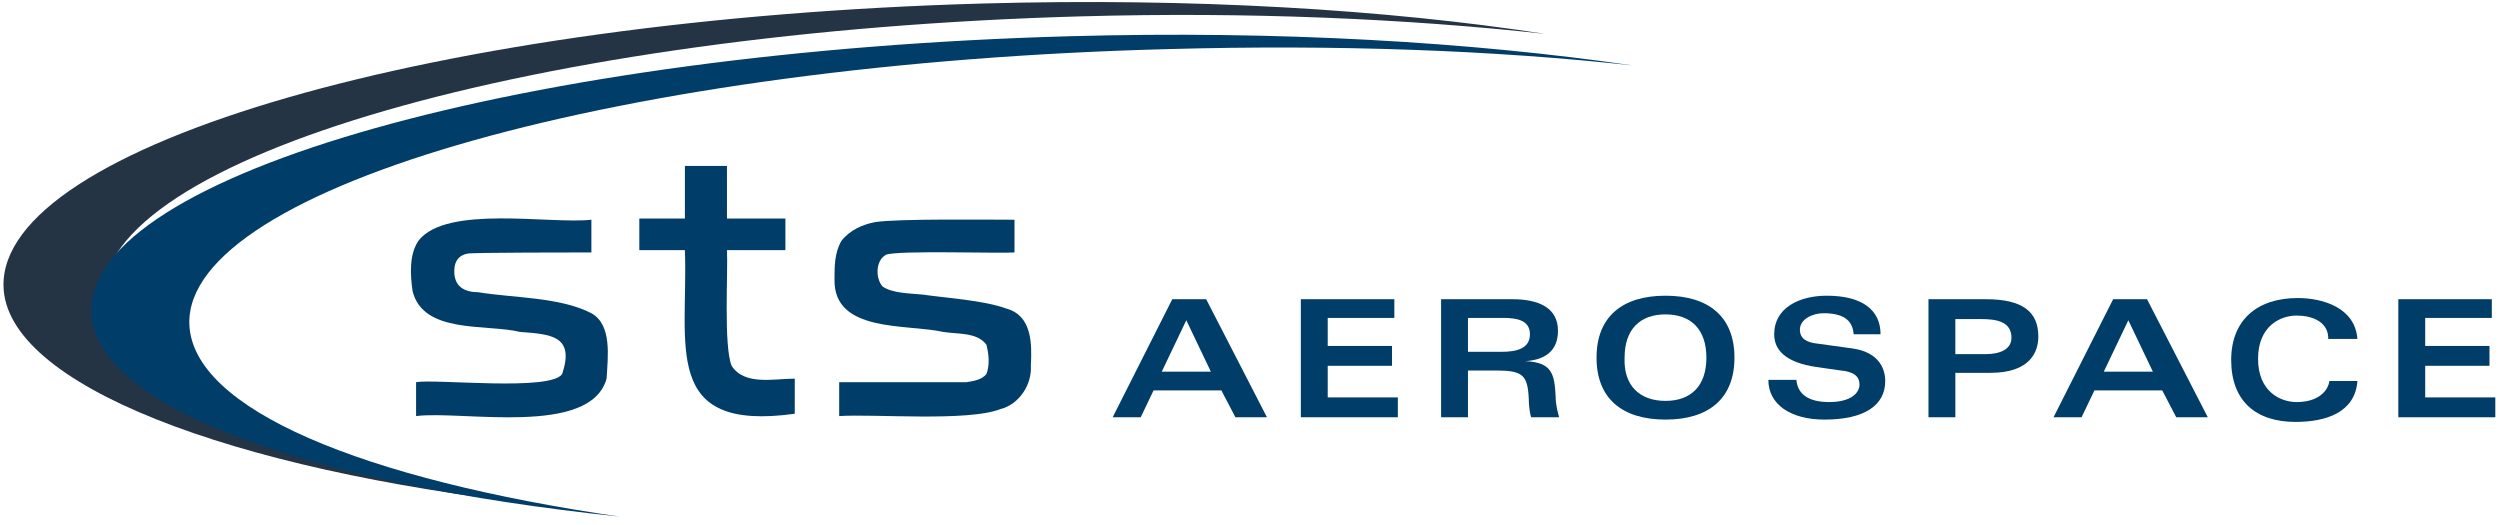 <?xml version="1.0" encoding="utf-8"?>
<!-- Generator: Adobe Illustrator 24.3.0, SVG Export Plug-In . SVG Version: 6.00 Build 0)  -->
<svg version="1.1" id="Layer_1" xmlns="http://www.w3.org/2000/svg" xmlns:xlink="http://www.w3.org/1999/xlink" x="0px" y="0px"
	 viewBox="0 0 213.9 44.9" style="enable-background:new 0 0 213.9 44.9;" xml:space="preserve">
<style type="text/css">
	.st0{fill:#003E69;}
	.st1{fill:#243444;}
</style>
<g>
	<path class="st0" d="M100.3,25.6h2.9l5.2,10.1h-2.7l-1.2-2.3h-5.8l-1.1,2.3h-2.4L100.3,25.6z M103.6,31.8l-2.1-4.4l-2.1,4.4H103.6z
		"/>
	<path class="st0" d="M119.3,27.2h-5.7v2.4h5.5v1.7h-5.5V34h6v1.7h-8.3V25.6h8V27.2z"/>
	<path class="st0" d="M123.3,25.6h6.1c2.2,0,3.9,0.7,3.9,2.7c0,1.8-1.2,2.5-2.8,2.6v0c2.3,0.1,2.5,1.1,2.6,3c0,0.8,0.2,1.4,0.3,1.8
		H131c-0.1-0.3-0.2-1-0.2-1.6c-0.1-2-0.5-2.4-2.8-2.4h-2.4v4h-2.3V25.6z M125.6,30.1h2.9c1.3,0,2.4-0.3,2.4-1.5s-1.1-1.4-2.3-1.4h-3
		V30.1z"/>
	<path class="st0" d="M142.5,25.3c3.7,0,5.9,1.8,5.9,5.3s-2.2,5.3-5.9,5.3c-3.7,0-5.9-1.8-5.9-5.3S138.8,25.3,142.5,25.3z
		 M142.5,34.3c2.2,0,3.5-1.3,3.5-3.7c0-2.4-1.3-3.7-3.5-3.7c-2.2,0-3.5,1.3-3.5,3.7C138.9,33,140.3,34.3,142.5,34.3z"/>
	<path class="st0" d="M153.7,32.5c0.1,1.2,1,1.9,2.8,1.9c1.9,0,2.6-0.8,2.6-1.5s-0.5-1.1-1.6-1.2l-2.1-0.3c-2.7-0.4-3.6-1.5-3.6-2.8
		c0-2.3,2.2-3.3,4.5-3.3c3,0,4.6,1.2,4.6,3.3h-2.3c-0.1-1.3-1-1.8-2.6-1.8c-0.9,0-2,0.5-2,1.4c0,0.8,0.6,1.1,1.5,1.2l2.9,0.4
		c2.4,0.3,2.9,1.8,2.9,2.8c0,2.1-1.8,3.3-5.2,3.3c-2.9,0-4.8-1.3-4.8-3.4H153.7z"/>
	<path class="st0" d="M165,25.6h4.9c3.2,0,4.5,1.1,4.5,3.2c0,1.2-0.6,3.1-4.1,3.1h-3v3.8H165V25.6z M167.3,30.3h2.6
		c1.2,0,2.2-0.4,2.2-1.4c0-1.4-1.3-1.6-2.6-1.6h-2.2V30.3z"/>
	<path class="st0" d="M180.8,25.6h2.9l5.2,10.1h-2.7l-1.2-2.3h-5.8l-1.1,2.3h-2.4L180.8,25.6z M184.2,31.8l-2.1-4.4l-2.1,4.4H184.2z
		"/>
	<path class="st0" d="M199.2,28.8c-0.1-1.3-1.4-1.8-2.7-1.8c-1.4,0-3.3,0.9-3.3,3.7s1.9,3.7,3.3,3.7c1.9,0,2.7-1,2.8-1.8h2.4
		c-0.2,2.7-2.7,3.5-5.3,3.5c-3.4,0-5.5-1.8-5.5-5.3c0-3.4,2.2-5.3,5.7-5.3c2.1,0,4.9,0.8,5.1,3.5H199.2z"/>
	<path class="st0" d="M213.2,27.2h-5.7v2.4h5.5v1.7h-5.5V34h6v1.7h-8.3V25.6h8V27.2z"/>
</g>
<g>
	<path class="st1" d="M8.8,25.6C8.4,13.5,45.9,2.7,92.5,1.4c14.3-0.4,27.9,0.2,39.7,1.5C118.6,0.8,102-0.2,84.1,0.3
		C37.5,1.6,0,12.4,0.3,24.5c0.2,8.4,19.3,15.7,46,18.7C24.3,39.8,9,33,8.8,25.6z"/>
</g>
<g>
	<path class="st0" d="M16.2,27.7C15.9,16,53.4,5.4,100,4.2c14.3-0.4,27.9,0.1,39.7,1.4c-13.7-2-30.3-3-48.2-2.5
		C45,4.4,7.5,14.9,7.8,26.7C8,34.8,26.3,41.4,53,44.2C31,41,16.4,35,16.2,27.7z"/>
</g>
<g>
	<path class="st0" d="M67.9,32.4c-1.7,0-4.2,0.6-5.3-1.1c-0.7-1.7-0.3-8.1-0.4-9.9h5v-2.7h-5v-4.5h-3.6v4.5h-3.9v2.7h3.9
		c0.3,8.1-2.1,15.6,9.4,14V32.4L67.9,32.4z"/>
	<path class="st0" d="M44.5,28.4c2.6,0.2,4.7,0.3,3.6,3.6c-1,1.5-10.8,0.4-12.5,0.7v2.9c3.9-0.5,14.9,1.8,16.3-3.2
		c0.1-1.8,0.5-4.6-1.3-5.6c-2.7-1.4-6.7-1.3-9.7-1.8c-1.4,0-2.2-0.7-2-2.2c0.1-0.6,0.5-1,1.1-1.1c0.2-0.1,9.9-0.1,10.6-0.1v-2.8
		c-3.5,0.4-12.4-1.3-14.8,1.8c-0.8,1.2-0.7,2.9-0.5,4.3C36.2,28.6,41.6,27.7,44.5,28.4z"/>
	<path class="st0" d="M80.7,28.4c1.2,0.2,2.9,0,3.7,1.1c0.2,0.8,0.3,1.7,0,2.5c-0.4,0.5-1.1,0.6-1.7,0.7c-0.9,0-9.9,0-10.9,0v2.9
		c3-0.2,11,0.5,13.8-0.6c1.6-0.4,2.7-2.1,2.6-3.7c0.1-1.9,0.1-4.3-2.1-4.9c-1.9-0.7-5.1-0.9-7.2-1.2c-1-0.1-2.6-0.1-3.4-0.7
		c-0.6-0.7-0.6-2.2,0.3-2.7c0.9-0.4,9.8-0.1,11-0.2v-2.8c-2.1,0-10-0.1-11.9,0.2c-1.1,0.2-2.2,0.7-2.9,1.6c-0.6,1-0.6,2.2-0.6,3.3
		C71.3,28.5,77.6,27.7,80.7,28.4z"/>
</g>
</svg>
